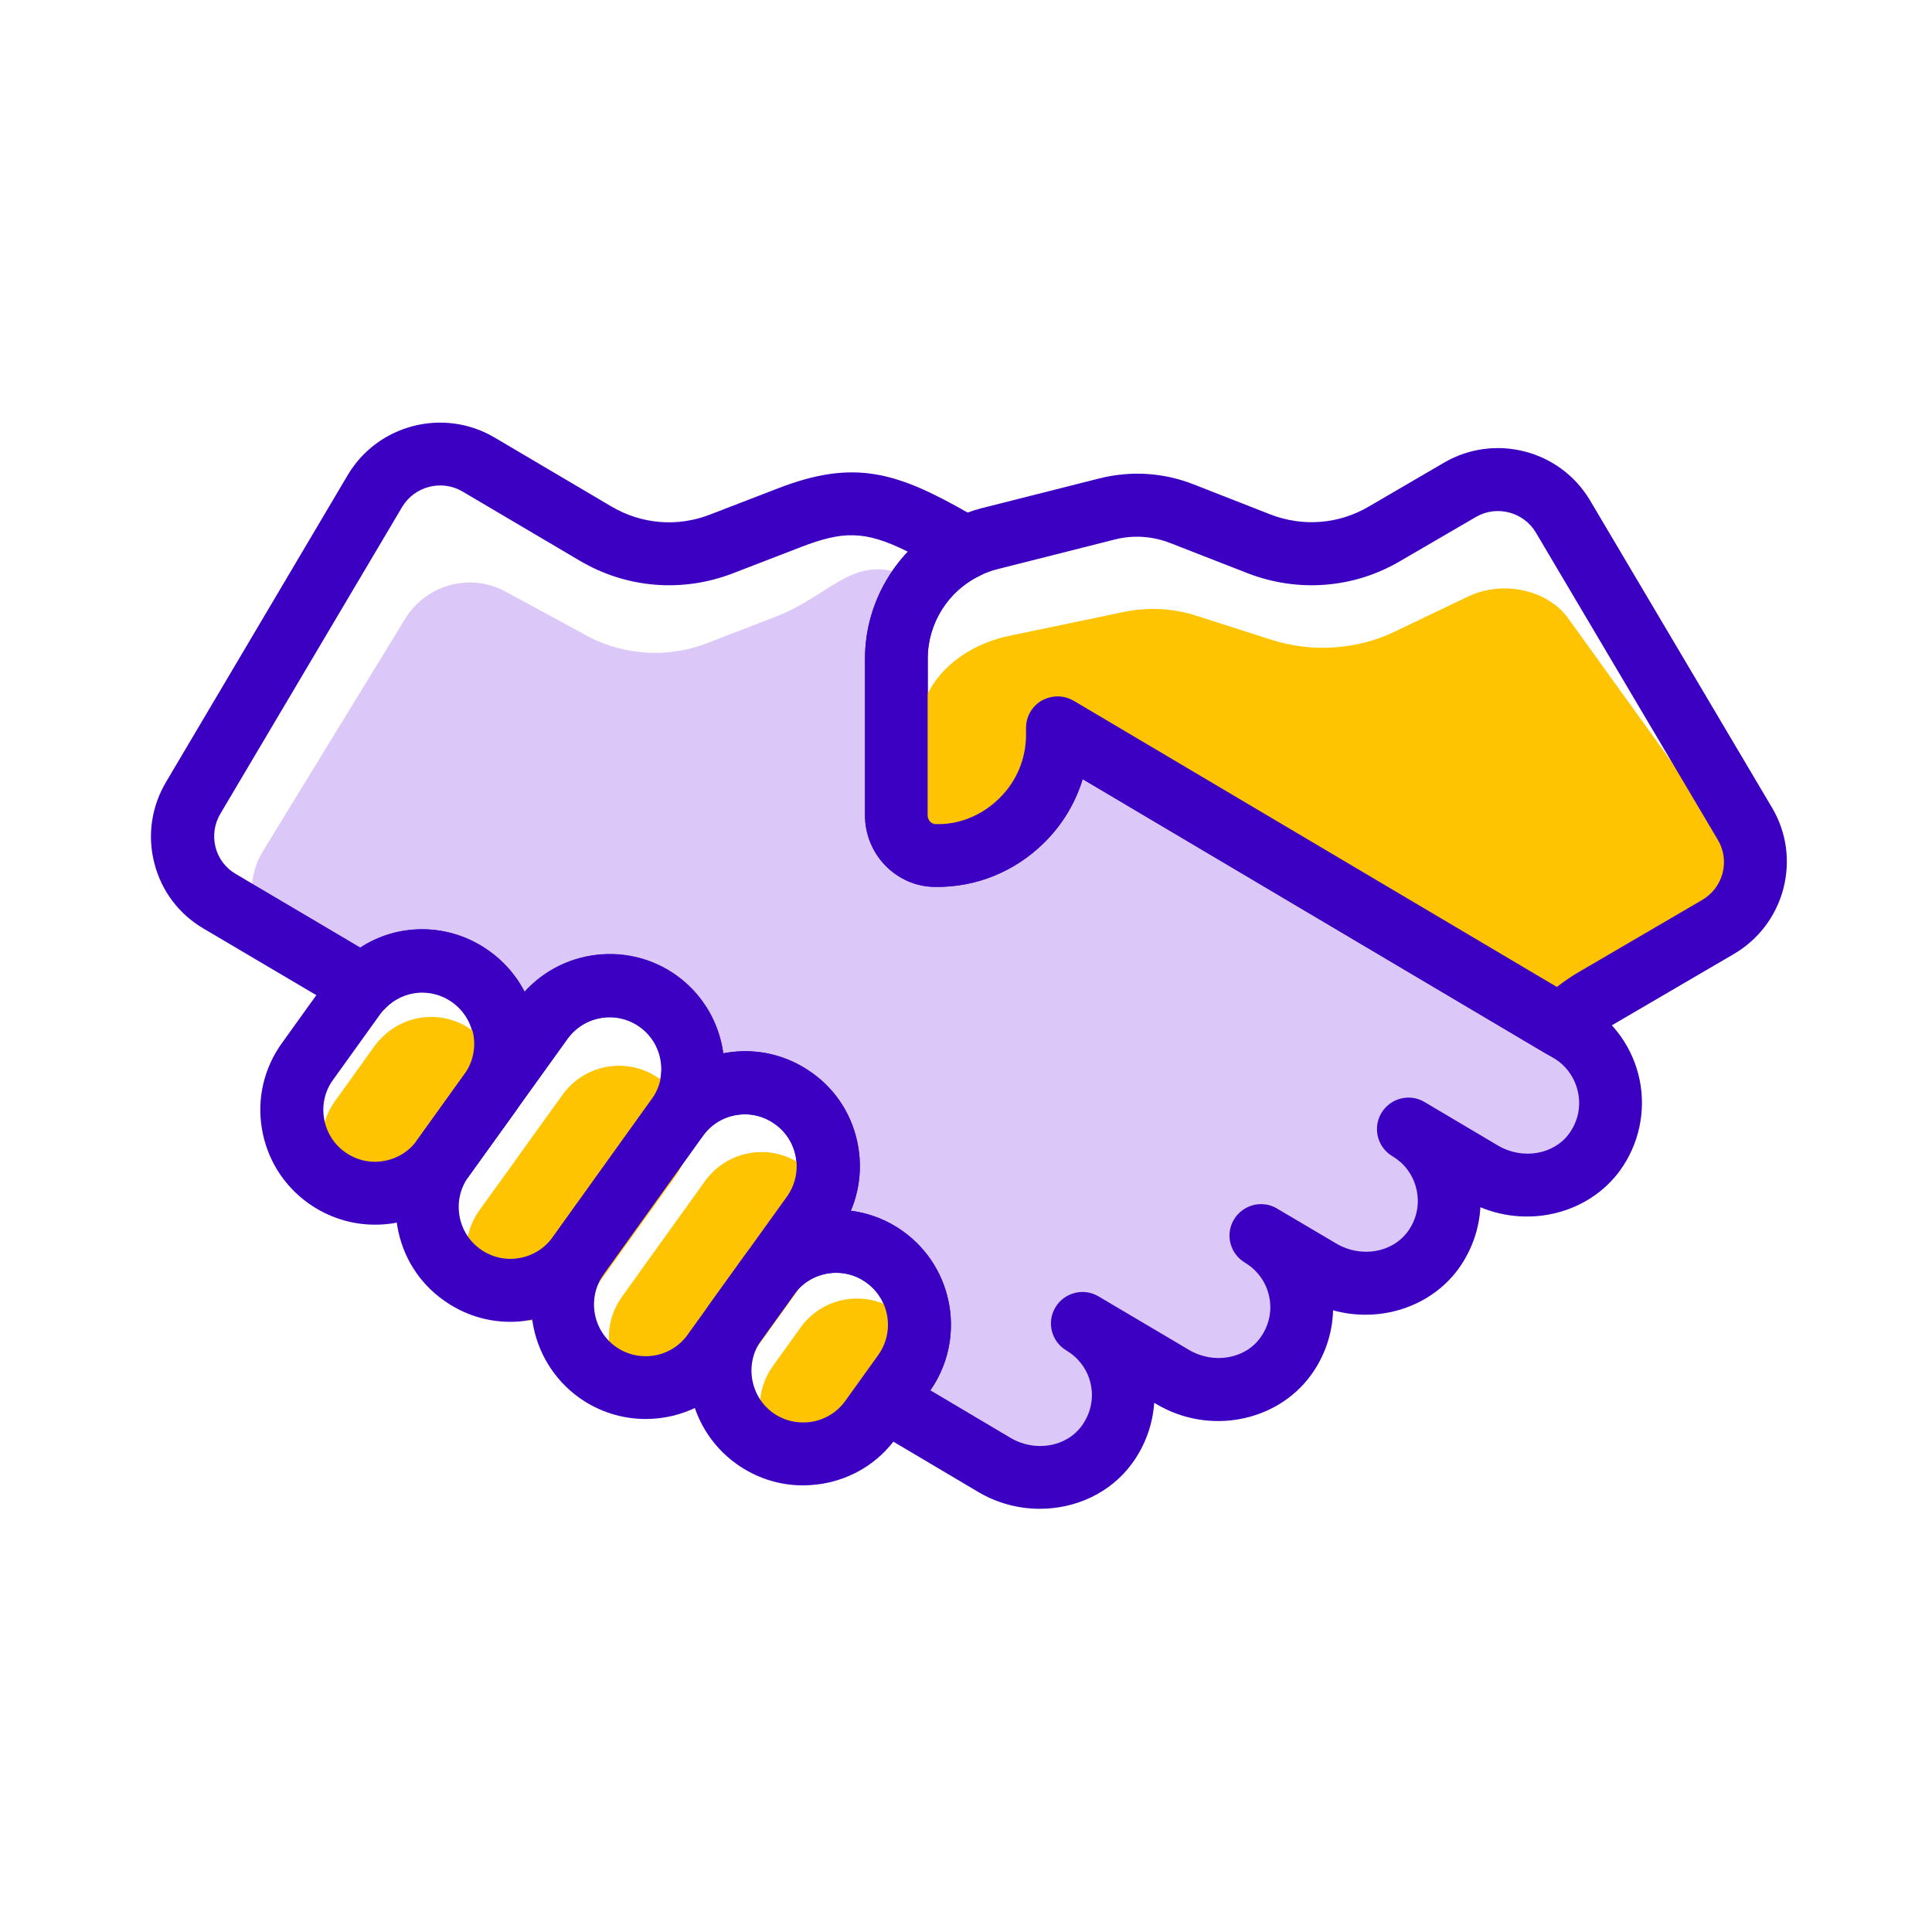 <svg width="64" height="64" viewBox="0 0 64 64" fill="none" xmlns="http://www.w3.org/2000/svg">
<path d="M52.826 38.163C51.976 39.328 50.331 39.578 49.091 38.843L46.661 37.403C48.051 38.228 48.451 40.073 47.481 41.413C46.631 42.573 44.986 42.828 43.746 42.093L41.776 40.928C43.166 41.748 43.571 43.598 42.596 44.933C41.746 46.098 40.101 46.348 38.861 45.613L35.861 43.838C37.251 44.658 37.656 46.508 36.681 47.843C35.831 49.008 34.186 49.258 32.946 48.523L29.311 46.368L29.946 45.483C30.836 44.243 30.551 42.523 29.316 41.633C28.076 40.743 26.351 41.028 25.466 42.263L26.926 40.233C27.811 38.993 27.531 37.268 26.291 36.383C25.056 35.493 23.331 35.773 22.441 37.013C23.331 35.773 23.046 34.053 21.811 33.163C20.571 32.273 18.851 32.558 17.961 33.793L16.276 36.138C17.116 34.903 16.821 33.223 15.606 32.348C14.486 31.543 12.971 31.698 12.036 32.653L9.571 31.653C8.376 30.953 7.986 29.418 8.691 28.228L13.406 20.523C14.111 19.338 15.641 18.943 16.831 19.643L19.256 20.958C20.521 21.708 22.061 21.833 23.431 21.303L25.686 20.433C27.751 19.633 28.361 18.048 30.651 19.363L31.051 19.598C29.671 20.268 29.696 20.223 29.696 21.808V27.008C29.696 27.723 30.266 28.333 30.981 28.338C33.221 28.363 35.041 26.558 35.041 24.328V24.108L51.706 33.978L52.006 34.153C53.391 34.978 53.796 36.828 52.826 38.163Z" fill="#DBC8F9"/>
<path d="M34.445 49.981C33.75 49.981 33.045 49.801 32.41 49.426L28.775 47.271C28.525 47.121 28.345 46.876 28.285 46.586C28.225 46.301 28.29 46.001 28.46 45.766L29.095 44.881C29.645 44.111 29.47 43.036 28.7 42.486C28.33 42.221 27.875 42.116 27.42 42.186C26.97 42.261 26.575 42.501 26.31 42.871L26.305 42.876C25.97 43.341 25.32 43.451 24.85 43.116C24.385 42.781 24.275 42.131 24.61 41.661C24.61 41.656 24.615 41.656 24.615 41.651L26.07 39.631C26.335 39.261 26.44 38.801 26.365 38.351C26.29 37.901 26.045 37.506 25.675 37.241C25.3 36.971 24.845 36.866 24.395 36.936C23.94 37.011 23.545 37.256 23.28 37.631C22.945 38.096 22.295 38.206 21.825 37.871C21.54 37.666 21.39 37.346 21.39 37.021C21.39 36.811 21.455 36.596 21.585 36.416C22.135 35.646 21.96 34.571 21.19 34.021C20.425 33.471 19.35 33.646 18.795 34.416L17.11 36.761C16.775 37.221 16.135 37.336 15.665 37.006C15.195 36.681 15.08 36.036 15.4 35.566C15.925 34.791 15.745 33.756 14.985 33.206C14.295 32.711 13.36 32.791 12.77 33.396C12.435 33.741 11.91 33.811 11.495 33.566L6.745 30.761C5.93 30.286 5.35 29.516 5.115 28.601C4.875 27.681 5.015 26.726 5.5 25.906L11.52 15.736C12.515 14.061 14.69 13.501 16.37 14.486L20.25 16.776C21.245 17.366 22.44 17.466 23.52 17.046L25.775 16.176C28.285 15.206 29.695 15.626 32.1 17.006L32.51 17.246C32.84 17.441 33.04 17.801 33.025 18.186C33.01 18.571 32.785 18.916 32.44 19.081C31.405 19.581 30.735 20.656 30.735 21.811V27.011C30.735 27.161 30.855 27.296 30.985 27.301C31.78 27.331 32.545 27.006 33.115 26.441C33.685 25.881 33.995 25.131 33.995 24.331V24.111C33.995 23.736 34.195 23.391 34.52 23.206C34.845 23.021 35.245 23.026 35.565 23.216L52.525 33.256C53.45 33.806 54.1 34.721 54.315 35.771C54.53 36.816 54.29 37.916 53.66 38.781C52.625 40.196 50.68 40.676 49.04 39.991C49 40.716 48.75 41.426 48.315 42.031C47.375 43.316 45.685 43.831 44.16 43.406C44.14 44.171 43.885 44.926 43.425 45.556C42.285 47.116 40.04 47.541 38.315 46.516L38.235 46.471C38.185 47.181 37.94 47.876 37.51 48.466C36.8 49.451 35.64 49.981 34.445 49.981ZM30.82 46.056L33.475 47.631C34.285 48.111 35.325 47.936 35.835 47.231C36.125 46.831 36.235 46.346 36.135 45.866C36.04 45.396 35.745 44.986 35.33 44.741L35.325 44.736C34.83 44.441 34.665 43.806 34.96 43.311C35.255 42.816 35.89 42.651 36.385 42.941L39.385 44.716C40.195 45.196 41.235 45.021 41.745 44.321C42.035 43.921 42.145 43.436 42.045 42.956C41.95 42.486 41.655 42.076 41.245 41.831L41.24 41.826C40.745 41.531 40.58 40.896 40.875 40.401C41.17 39.906 41.805 39.741 42.3 40.031C42.3 40.031 42.305 40.031 42.305 40.036L44.27 41.196C45.08 41.676 46.12 41.501 46.635 40.796C46.925 40.396 47.03 39.911 46.93 39.431C46.83 38.951 46.545 38.551 46.125 38.301C45.63 38.006 45.465 37.366 45.76 36.871C46.055 36.376 46.695 36.211 47.19 36.506L49.62 37.946C50.43 38.426 51.47 38.251 51.98 37.551C52.27 37.151 52.375 36.666 52.275 36.186C52.175 35.711 51.885 35.296 51.47 35.051L51.175 34.881L35.865 25.811C35.625 26.601 35.19 27.326 34.585 27.921C33.615 28.876 32.335 29.401 30.97 29.381C29.695 29.371 28.655 28.306 28.655 27.011V21.811C28.655 20.481 29.185 19.216 30.075 18.276C28.65 17.566 27.92 17.586 26.535 18.121L24.28 18.991C22.6 19.641 20.745 19.486 19.2 18.571L15.32 16.281C14.63 15.876 13.73 16.106 13.32 16.796L7.3 26.956C7.1 27.296 7.045 27.686 7.14 28.066C7.235 28.441 7.475 28.756 7.81 28.951L11.94 31.391C13.225 30.556 14.91 30.571 16.21 31.506C16.72 31.871 17.11 32.336 17.38 32.856C18.66 31.441 20.83 31.186 22.415 32.321C23.295 32.956 23.825 33.896 23.96 34.896C23.995 34.891 24.03 34.881 24.065 34.876C25.065 34.711 26.075 34.951 26.895 35.541C27.72 36.126 28.265 37.006 28.43 38.011C28.55 38.731 28.46 39.451 28.185 40.106C28.805 40.186 29.4 40.416 29.92 40.791C31.61 42.006 32.005 44.356 30.82 46.056Z" fill="#3C00C3"/>
<path d="M56.941 31.363L52.896 33.309C52.516 33.498 52.171 33.724 51.866 33.983L35.631 24.718V24.893C35.631 26.678 33.856 28.128 31.676 28.108C30.981 28.104 30.426 27.613 30.426 27.044V24.233C30.426 22.963 31.311 21.834 32.656 21.299C32.901 21.198 33.156 21.119 33.426 21.064L37.221 20.273C38.031 20.104 38.876 20.148 39.651 20.404L42.131 21.198C43.466 21.623 44.966 21.523 46.201 20.924L48.626 19.764C49.781 19.209 51.261 19.534 51.946 20.479L57.811 28.623C58.501 29.569 58.111 30.803 56.941 31.363Z" fill="#FFC401"/>
<path d="M51.704 35.024C51.524 35.024 51.339 34.974 51.174 34.879L35.864 25.809C35.624 26.599 35.189 27.324 34.584 27.919C33.614 28.874 32.334 29.399 30.969 29.379C29.694 29.369 28.654 28.304 28.654 27.009V21.809C28.654 19.864 29.784 18.054 31.529 17.204C31.839 17.049 32.174 16.924 32.519 16.834L36.414 15.849C37.464 15.584 38.549 15.654 39.549 16.049L42.089 17.044C43.169 17.459 44.359 17.364 45.354 16.774L47.849 15.319C49.524 14.349 51.684 14.909 52.674 16.579L58.694 26.744C59.179 27.554 59.314 28.509 59.079 29.429C58.839 30.349 58.254 31.124 57.434 31.604L53.284 34.029C52.979 34.214 52.699 34.439 52.464 34.689C52.259 34.909 51.984 35.024 51.704 35.024ZM35.039 23.069C35.224 23.069 35.404 23.119 35.569 23.214L51.574 32.694C51.779 32.534 51.994 32.384 52.224 32.244L56.384 29.814C56.724 29.614 56.964 29.299 57.064 28.919C57.159 28.544 57.104 28.154 56.904 27.819L50.879 17.644C50.474 16.959 49.584 16.724 48.894 17.124L46.404 18.574C44.864 19.489 43.009 19.639 41.329 18.989L38.779 17.994C38.184 17.759 37.539 17.714 36.919 17.874L33.024 18.859C32.829 18.909 32.634 18.984 32.444 19.074C31.399 19.584 30.729 20.654 30.729 21.809V27.009C30.729 27.159 30.849 27.294 30.979 27.299C31.774 27.329 32.539 27.004 33.109 26.439C33.679 25.879 33.989 25.129 33.989 24.329V24.109C33.989 23.734 34.189 23.389 34.514 23.204C34.684 23.114 34.859 23.069 35.039 23.069Z" fill="#3C00C3"/>
<path d="M16.189 37.292L16.154 37.343L15.909 37.672L14.845 39.163C14.104 40.197 12.659 40.432 11.63 39.693C10.595 38.947 10.354 37.508 11.1 36.472L12.409 34.648C12.479 34.547 12.559 34.458 12.645 34.377C13.425 33.578 14.694 33.447 15.63 34.123C16.645 34.852 16.89 36.258 16.189 37.292Z" fill="#FFC401"/>
<path d="M22.379 38.96L20.274 41.89L19.629 42.79C18.884 43.825 17.444 44.06 16.409 43.315C15.374 42.575 15.139 41.13 15.879 40.095L16.949 38.61L17.189 38.275L17.224 38.225L18.634 36.265C19.379 35.23 20.819 34.995 21.854 35.74C22.889 36.485 23.124 37.92 22.379 38.96Z" fill="#FFC401"/>
<path d="M27.1 41.814L25.88 43.514L25.11 44.584L24.965 44.789L24.35 45.644C23.61 46.679 22.165 46.914 21.13 46.174C20.095 45.429 19.86 43.989 20.605 42.954L21.25 42.054L23.355 39.124C24.1 38.089 25.54 37.854 26.575 38.599C27.605 39.334 27.84 40.774 27.1 41.814Z" fill="#FFC401"/>
<path d="M30.265 46.671L29.735 47.411L29.35 47.946C28.61 48.981 27.165 49.216 26.13 48.471C25.095 47.726 24.86 46.286 25.605 45.251L25.75 45.046L26.52 43.976C27.26 42.941 28.705 42.706 29.74 43.451C30.77 44.196 31.01 45.636 30.265 46.671Z" fill="#FFC401"/>
<path d="M12.419 40.569C11.634 40.569 10.869 40.324 10.214 39.859C9.384 39.264 8.839 38.384 8.674 37.379C8.509 36.379 8.749 35.374 9.339 34.554L10.904 32.374C11.024 32.204 11.164 32.039 11.314 31.899C12.604 30.579 14.674 30.404 16.209 31.504C17.894 32.714 18.299 35.009 17.134 36.724L16.779 37.214L15.509 38.984C14.924 39.809 14.049 40.354 13.044 40.519C12.844 40.554 12.629 40.569 12.419 40.569ZM13.994 32.869C13.549 32.869 13.114 33.044 12.779 33.384C12.699 33.459 12.649 33.519 12.604 33.584L11.034 35.769C10.764 36.139 10.659 36.594 10.734 37.044C10.809 37.499 11.054 37.899 11.429 38.164C11.799 38.429 12.254 38.539 12.709 38.459C13.159 38.384 13.554 38.139 13.819 37.769L15.404 35.559C15.404 35.554 15.409 35.554 15.409 35.549C15.934 34.774 15.754 33.739 14.994 33.189C14.689 32.979 14.339 32.869 13.994 32.869Z" fill="#3C00C3"/>
<path d="M14.668 39.417C14.458 39.417 14.243 39.352 14.063 39.222C13.598 38.888 13.488 38.237 13.823 37.767L15.393 35.583C15.733 35.123 16.378 35.017 16.843 35.352C17.308 35.688 17.413 36.337 17.083 36.803L15.513 38.983C15.308 39.267 14.988 39.417 14.668 39.417Z" fill="#3C00C3"/>
<path d="M16.904 43.787C16.114 43.787 15.349 43.542 14.694 43.072C13.869 42.487 13.324 41.607 13.159 40.602C12.994 39.602 13.229 38.597 13.819 37.767L17.109 33.182C18.334 31.482 20.714 31.092 22.414 32.312C24.114 33.537 24.504 35.917 23.284 37.617L19.999 42.197C19.404 43.022 18.524 43.567 17.524 43.732C17.319 43.772 17.109 43.787 16.904 43.787ZM20.204 33.692C19.669 33.692 19.144 33.942 18.804 34.407L15.514 38.987C15.249 39.357 15.144 39.812 15.219 40.267C15.294 40.717 15.539 41.112 15.909 41.377C16.284 41.647 16.739 41.752 17.189 41.677C17.644 41.602 18.039 41.357 18.309 40.982L21.594 36.402C22.144 35.632 21.969 34.557 21.199 34.007C20.899 33.797 20.549 33.692 20.204 33.692Z" fill="#3C00C3"/>
<path d="M14.668 39.417C14.458 39.417 14.243 39.352 14.063 39.222C13.598 38.888 13.488 38.237 13.823 37.767L15.393 35.583C15.733 35.123 16.378 35.017 16.843 35.352C17.308 35.688 17.413 36.337 17.083 36.803L15.513 38.983C15.308 39.267 14.988 39.417 14.668 39.417Z" fill="#3C00C3"/>
<path d="M21.39 47.006C20.625 47.006 19.85 46.776 19.18 46.296C17.475 45.066 17.085 42.686 18.31 40.986L21.595 36.406C22.19 35.581 23.065 35.036 24.07 34.871C25.07 34.706 26.08 34.946 26.9 35.536C27.725 36.121 28.27 37.001 28.435 38.006C28.6 39.006 28.365 40.011 27.775 40.841C27.775 40.841 27.775 40.841 27.775 40.846L24.485 45.421C23.745 46.456 22.575 47.006 21.39 47.006ZM24.68 36.911C24.585 36.911 24.495 36.921 24.4 36.936C23.945 37.011 23.55 37.256 23.285 37.631L20 42.211C19.445 42.981 19.625 44.056 20.39 44.606C21.16 45.156 22.235 44.981 22.78 44.211L26.07 39.636C26.335 39.261 26.44 38.806 26.37 38.351C26.295 37.901 26.05 37.506 25.68 37.241C25.385 37.021 25.04 36.911 24.68 36.911Z" fill="#3C00C3"/>
<path d="M26.599 49.205C25.809 49.205 25.044 48.959 24.389 48.489C22.689 47.264 22.299 44.885 23.519 43.184L24.614 41.66C25.204 40.834 26.079 40.294 27.084 40.13C28.089 39.965 29.094 40.2 29.919 40.794C31.619 42.02 32.009 44.4 30.789 46.099L29.694 47.624C29.104 48.45 28.229 48.989 27.224 49.154C27.019 49.184 26.809 49.205 26.599 49.205ZM27.704 42.16C27.609 42.16 27.514 42.169 27.424 42.184C26.974 42.26 26.574 42.505 26.309 42.874L25.214 44.4C24.664 45.169 24.839 46.245 25.604 46.8C25.974 47.065 26.429 47.169 26.884 47.099C27.334 47.025 27.734 46.779 27.999 46.41L29.094 44.885C29.644 44.114 29.469 43.039 28.699 42.489C28.409 42.27 28.064 42.16 27.704 42.16Z" fill="#3C00C3"/>
</svg>
